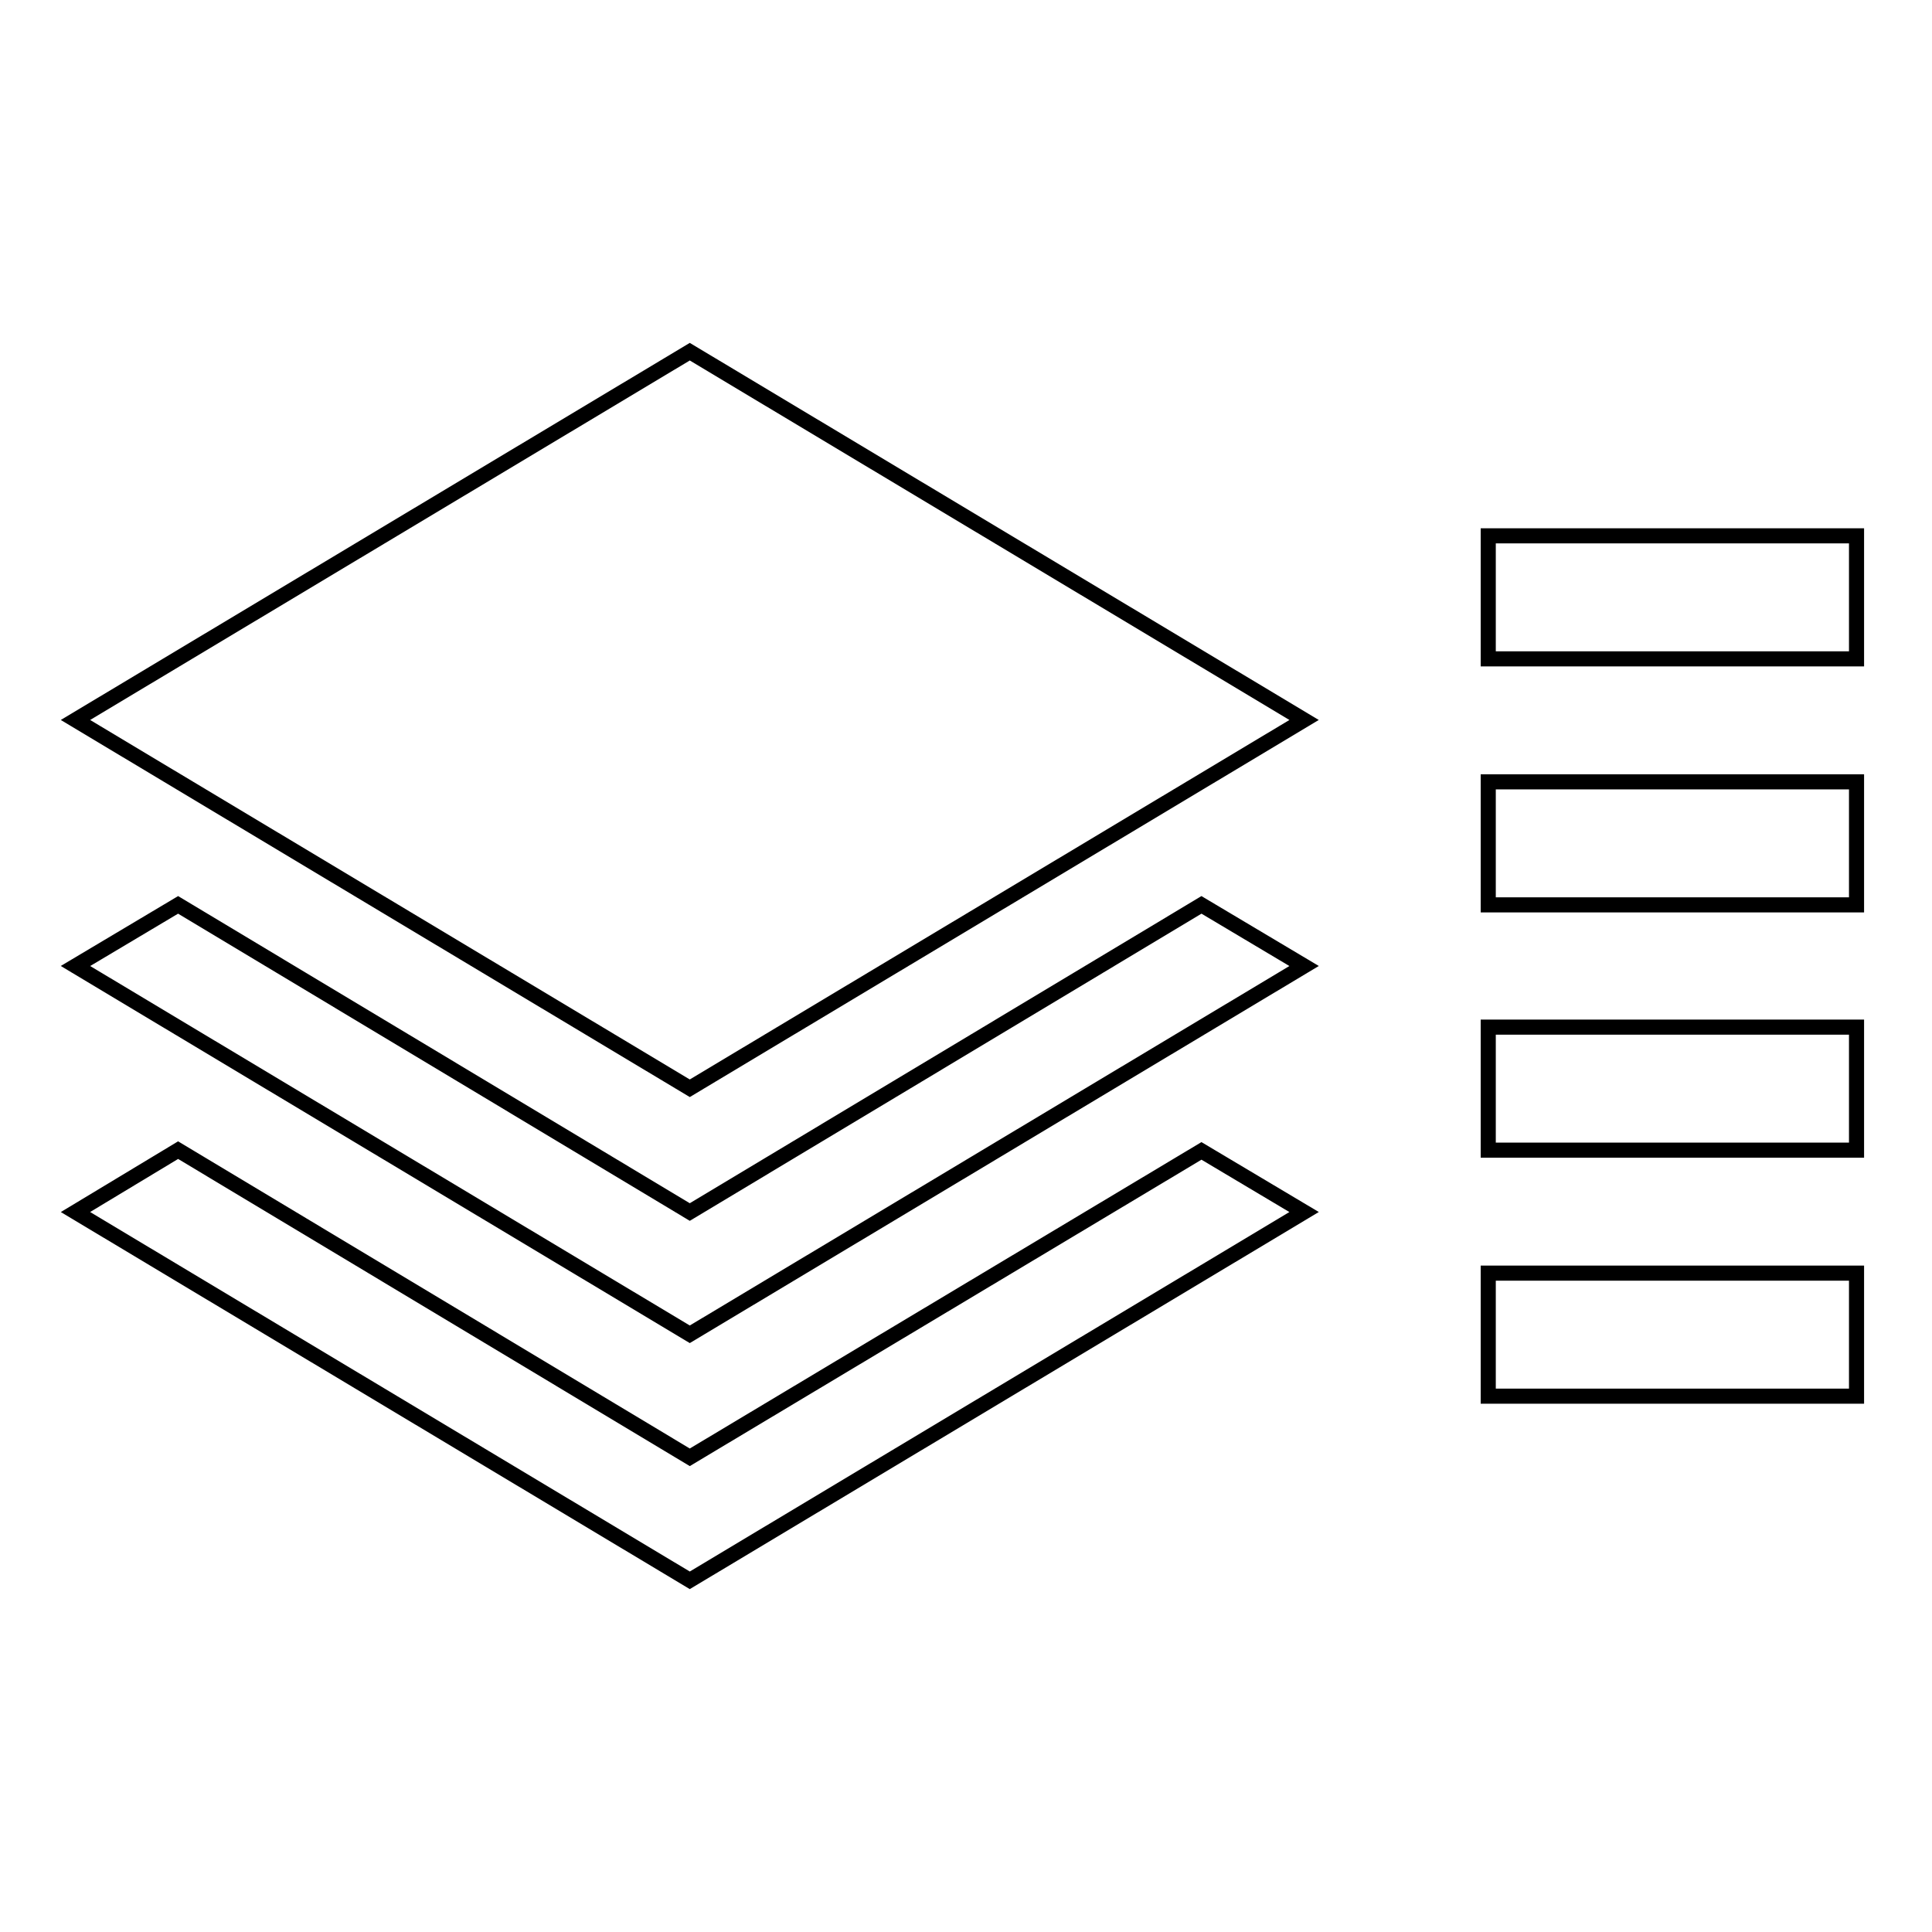 <?xml version="1.0" encoding="utf-8"?>
<!-- Svg Vector Icons : http://www.onlinewebfonts.com/icon -->
<!DOCTYPE svg PUBLIC "-//W3C//DTD SVG 1.1//EN" "http://www.w3.org/Graphics/SVG/1.1/DTD/svg11.dtd">
<svg version="1.1" xmlns="http://www.w3.org/2000/svg" xmlns:xlink="http://www.w3.org/1999/xlink" x="0px" y="0px" viewBox="0 0 256 256" enable-background="new 0 0 256 256" xml:space="preserve">
<g> <path stroke-width="2" fill-opacity="0" stroke="#000000"  d="M197.2,103.6H246v16.3h-48.8V103.6z M197.2,71H246v16.3h-48.8V71z M197.2,136.1H246v16.3h-48.8V136.1z  M197.2,168.7H246V185h-48.8V168.7z M91.4,193.1l-67.8-40.7L10,160.6l81.4,48.8l81.4-48.8l-13.6-8.1L91.4,193.1z M91.4,160.6 l-67.8-40.7L10,128l81.4,48.8l81.4-48.8l-13.6-8.1L91.4,160.6z M10,95.4l81.4-48.8l81.4,48.8l-81.4,48.8L10,95.4z"/></g>
</svg>